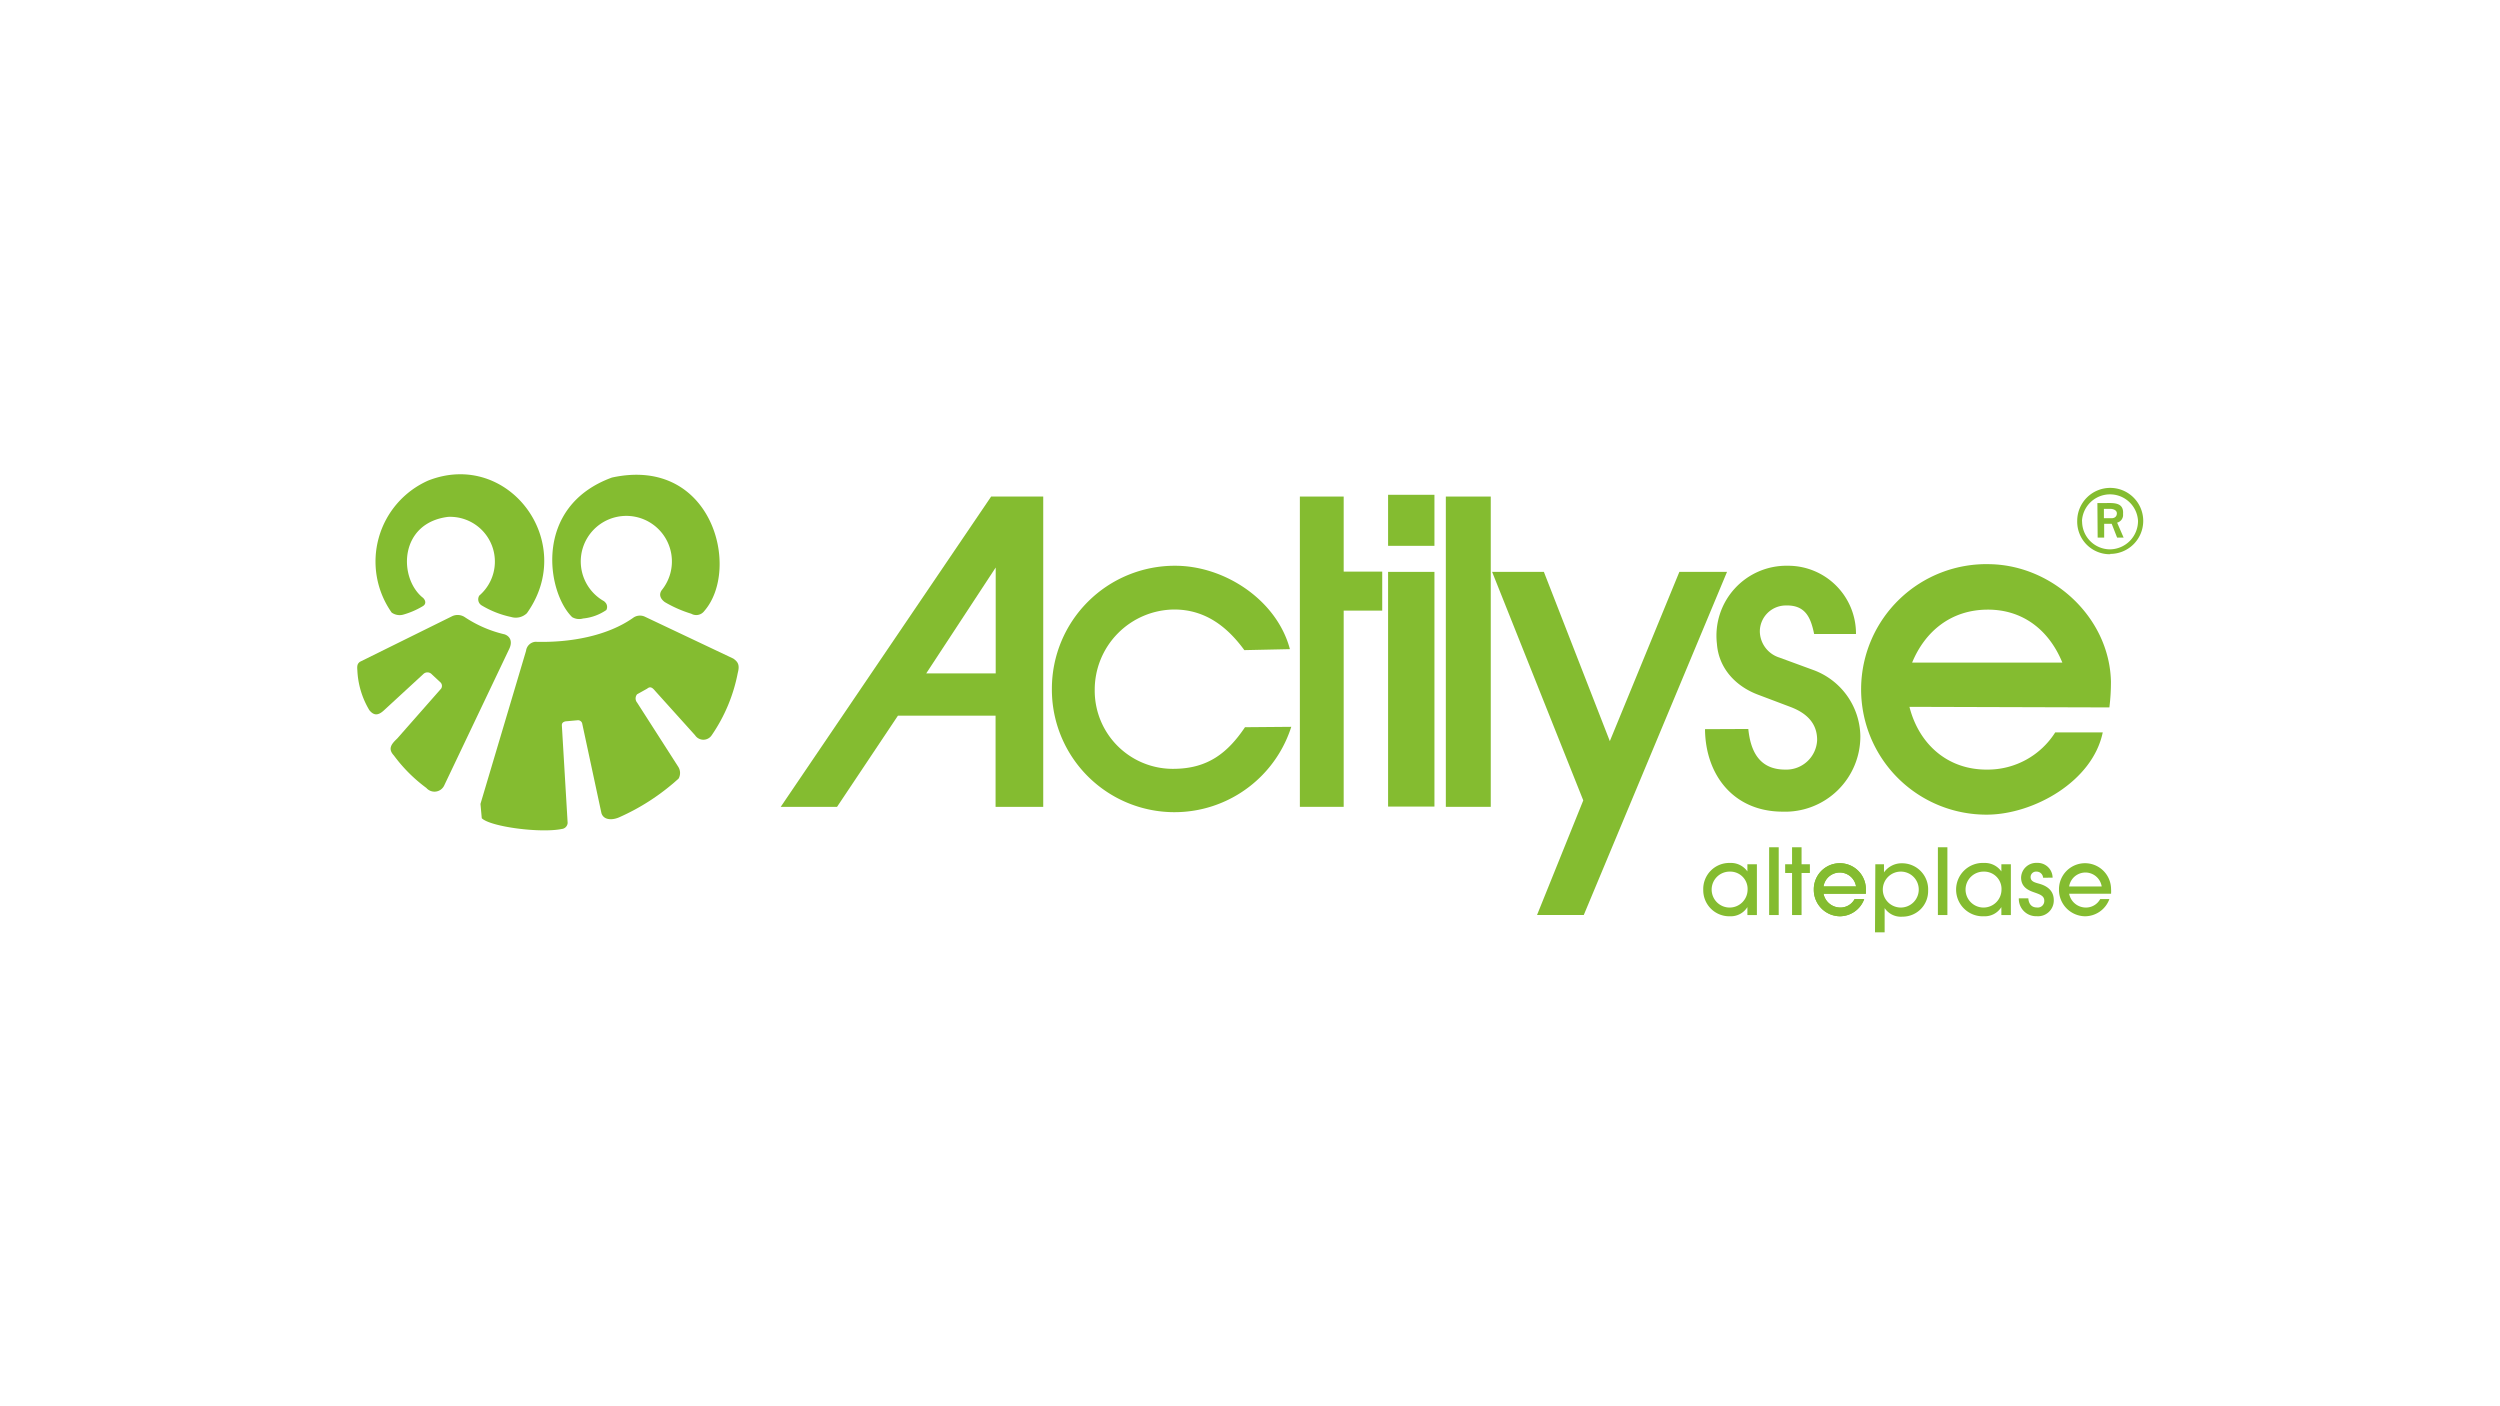 <svg id="Layer_1" data-name="Layer 1" xmlns="http://www.w3.org/2000/svg" viewBox="0 0 384 216"><defs><style>.cls-1{fill:#84bc30;}.cls-2{fill:none;}</style></defs><path class="cls-1" d="M73.8,123.48l7-23.51a1.59,1.59,0,0,1,1.42-1.39c5.39.16,11.08-.91,15-3.66A1.78,1.78,0,0,1,99,94.7l13.64,6.46c.74.52,1,1,.68,2.21a25.32,25.32,0,0,1-4,9.56,1.53,1.53,0,0,1-2.56,0l-6.16-6.84c-.5-.62-.82-.62-1.2-.31l-1.54.86a1,1,0,0,0,0,1.28l6.32,9.86a1.77,1.77,0,0,1,.06,1.8,34,34,0,0,1-9.23,6c-1.07.43-2.3.37-2.63-.68L89.44,111.2a.66.66,0,0,0-.71-.57l-1.87.17c-.38.09-.56.26-.56.6l.89,15a1,1,0,0,1-.89.93C83,128,75.34,127,74,125.68Z"/><path class="cls-1" d="M55.27,101.66c-.26.23-.47.4-.38,1.29a13,13,0,0,0,1.84,6.13c.69.85,1.34.85,2.21.06L65,103.56a.9.9,0,0,1,1.31,0l1.3,1.21a.76.76,0,0,1,.15,1L61,113.45c-.9.85-1.45,1.56-.51,2.58a23.65,23.65,0,0,0,5,5,1.65,1.65,0,0,0,2.71-.32l10-21c.53-1.07.24-1.93-.68-2.27a18.66,18.66,0,0,1-6.18-2.68,2,2,0,0,0-1.85-.13Z"/><path class="cls-1" d="M64.94,91.79c.47.43.55,1,0,1.32A12.3,12.3,0,0,1,62,94.39a2.1,2.1,0,0,1-1.84-.3,13.61,13.61,0,0,1,5.62-20.28C78.06,69,88.75,83.23,80.93,94.19a2.47,2.47,0,0,1-2.42.58A14.64,14.64,0,0,1,74,93a1.09,1.09,0,0,1-.38-1.52,6.88,6.88,0,0,0-4.79-12.09c-7.51.93-7.66,9.3-3.93,12.38"/><path class="cls-1" d="M92.82,92.4a1,1,0,0,1,.31,1.3A7.56,7.56,0,0,1,89.56,95a2.13,2.13,0,0,1-1.68-.21C84,91,81.83,77.79,94,73.35c15.4-3.35,19.83,14,14.18,20.5a1.54,1.54,0,0,1-2,.42,18.93,18.93,0,0,1-4.07-1.79c-.63-.47-1-1.15-.42-1.89a7,7,0,1,0-8.81,1.81"/><path class="cls-1" d="M293.7,101.78c2-4.84,6-8.1,11.54-8.14s9.53,3.22,11.54,8.14ZM324,108.66a31,31,0,0,0,.24-4c-.24-9.81-8.92-17.8-18.54-18a19.24,19.24,0,1,0-.41,38.47c7.05-.06,16.12-5.06,17.69-12.63h-7.3a12.27,12.27,0,0,1-10.39,5.71c-6.15.07-10.55-3.93-12-9.64Z"/><polygon class="cls-1" points="229.19 87.84 243.19 122.94 236.09 140.54 243.27 140.54 265.27 87.84 257.95 87.84 247.27 113.84 237.14 87.84 229.19 87.84"/><path class="cls-1" d="M213.21,87.84h7.12v36.05h-7.12Zm0-4h7.12V76h-7.12Z"/><polygon class="cls-1" points="199.66 93.79 199.66 123.93 206.39 123.93 206.39 93.79 212.31 93.79 212.31 87.8 206.39 87.8 206.39 76.27 199.66 76.27 199.66 93.79"/><path class="cls-1" d="M142.27,103.43l10.67-16.26v16.26Zm-22.35,20.5h8.65l9.35-14h15v14h7.32V76.27h-8Z"/><path class="cls-1" d="M261.89,112c.06,7,4.35,12.63,11.86,12.67a11.56,11.56,0,0,0,12-11.62,11,11,0,0,0-7.29-10.16L273.31,101a4.28,4.28,0,0,1-3-4,4,4,0,0,1,4-4c3-.08,3.83,1.86,4.34,4.38h6.43A10.42,10.42,0,0,0,274.62,86.9a10.75,10.75,0,0,0-10.9,12c.28,3.76,2.88,6.52,6.33,7.81l5,1.89c2.36.9,4.1,2.44,4.06,5.12a4.74,4.74,0,0,1-4.9,4.49c-4,0-5.33-2.86-5.67-6.24Z"/><rect class="cls-1" x="222.08" y="76.27" width="6.9" height="47.66"/><path class="cls-1" d="M191.13,99.86l7-.15c-2-7.53-10-12.81-17.62-12.81a18.88,18.88,0,0,0-18.94,18.88,18.83,18.83,0,0,0,36.77,5.86l-7.11.06c-2.69,4-5.74,6.31-10.75,6.39A12,12,0,0,1,168.15,106a12.32,12.32,0,0,1,12.2-12.38c4.75,0,8.14,2.62,10.78,6.24"/><path class="cls-1" d="M323.16,79.6h1.16c.43,0,.8-.21.83-.7s-.44-.7-.93-.74l-.49,0h-.57Zm-1-2.33h1.1c1.24,0,3-.21,2.84,1.69a1.22,1.22,0,0,1-.91,1.32l1,2.3h-1l-.83-2.12h-1.16v2.12h-1Zm-2.37,2.81a4.31,4.31,0,0,1,8.61-.08,4.36,4.36,0,0,1-4.35,4.38A4.3,4.3,0,0,1,319.81,80.08Zm4.34,5A5.07,5.07,0,1,0,319.06,80,5,5,0,0,0,324.15,85.13Z"/><path class="cls-1" d="M265.72,133.88a2.76,2.76,0,1,0,2.71,2.78,2.66,2.66,0,0,0-2.71-2.78m2.68,6.67v-1.22h0a3,3,0,0,1-2.65,1.41,4,4,0,0,1-4.13-4.06,4,4,0,0,1,4.13-4.13,3.08,3.08,0,0,1,2.65,1.3h0v-1.1h1.46v7.8Z"/><rect class="cls-1" x="271.74" y="130.14" width="1.47" height="10.41"/><polygon class="cls-1" points="276.72 140.55 275.26 140.55 275.26 134.09 274.2 134.09 274.2 132.75 275.26 132.75 275.26 130.14 276.72 130.14 276.72 132.75 278 132.75 278 134.09 276.72 134.09 276.72 140.55"/><path class="cls-1" d="M285.09,136.16a2.53,2.53,0,0,0-5,0Zm-5,1.12a2.64,2.64,0,0,0,2.56,2.12,2.48,2.48,0,0,0,2.22-1.3h1.47a4,4,0,0,1-3.74,2.64,4.06,4.06,0,0,1-4-4.1,4,4,0,1,1,8-.1c0,.25,0,.65,0,.74Z"/><path class="cls-1" d="M292.05,133.88a2.76,2.76,0,1,0,2.67,2.78,2.75,2.75,0,0,0-2.67-2.78m-4-1.13h1.33V134h0a3.32,3.32,0,0,1,2.78-1.4,4,4,0,0,1,4,4.2,3.92,3.92,0,0,1-3.94,4,3,3,0,0,1-2.74-1.32h0v3.73H288Z"/><rect class="cls-1" x="297.66" y="130.14" width="1.46" height="10.41"/><path class="cls-1" d="M304.73,133.88a2.76,2.76,0,1,0,2.7,2.78,2.66,2.66,0,0,0-2.7-2.78m2.68,6.67v-1.22h0a3,3,0,0,1-2.65,1.41,4.1,4.1,0,1,1,0-8.19,3.1,3.1,0,0,1,2.65,1.3h0v-1.1h1.46v7.8Z"/><path class="cls-1" d="M313.82,134.82a1,1,0,0,0-1-.94.84.84,0,0,0-.92.83c0,.65.57.82,1.22,1s2.34.68,2.34,2.54a2.42,2.42,0,0,1-2.61,2.48,2.66,2.66,0,0,1-2.76-2.75h1.46c.06.87.51,1.41,1.32,1.41a1,1,0,0,0,1.13-1.06c0-.69-.61-.93-1.37-1.2s-2.19-.68-2.19-2.34a2.33,2.33,0,0,1,2.45-2.25,2.3,2.3,0,0,1,2.39,2.27Z"/><path class="cls-1" d="M322.82,136.16a2.53,2.53,0,0,0-5,0Zm-5,1.12a2.62,2.62,0,0,0,2.55,2.12,2.49,2.49,0,0,0,2.22-1.3H324a4,4,0,0,1-3.74,2.64,4.06,4.06,0,0,1-4-4.1,4,4,0,1,1,8-.1,5.82,5.82,0,0,1,0,.74Z"/><path class="cls-1" d="M285.09,136.16a2.53,2.53,0,0,0-5,0Zm-5,1.12a2.64,2.64,0,0,0,2.56,2.12,2.48,2.48,0,0,0,2.22-1.3h1.47a4,4,0,0,1-3.74,2.64,4.06,4.06,0,0,1-4-4.1,4,4,0,1,1,8-.1c0,.25,0,.65,0,.74Z"/><rect class="cls-2" width="384" height="216"/></svg>